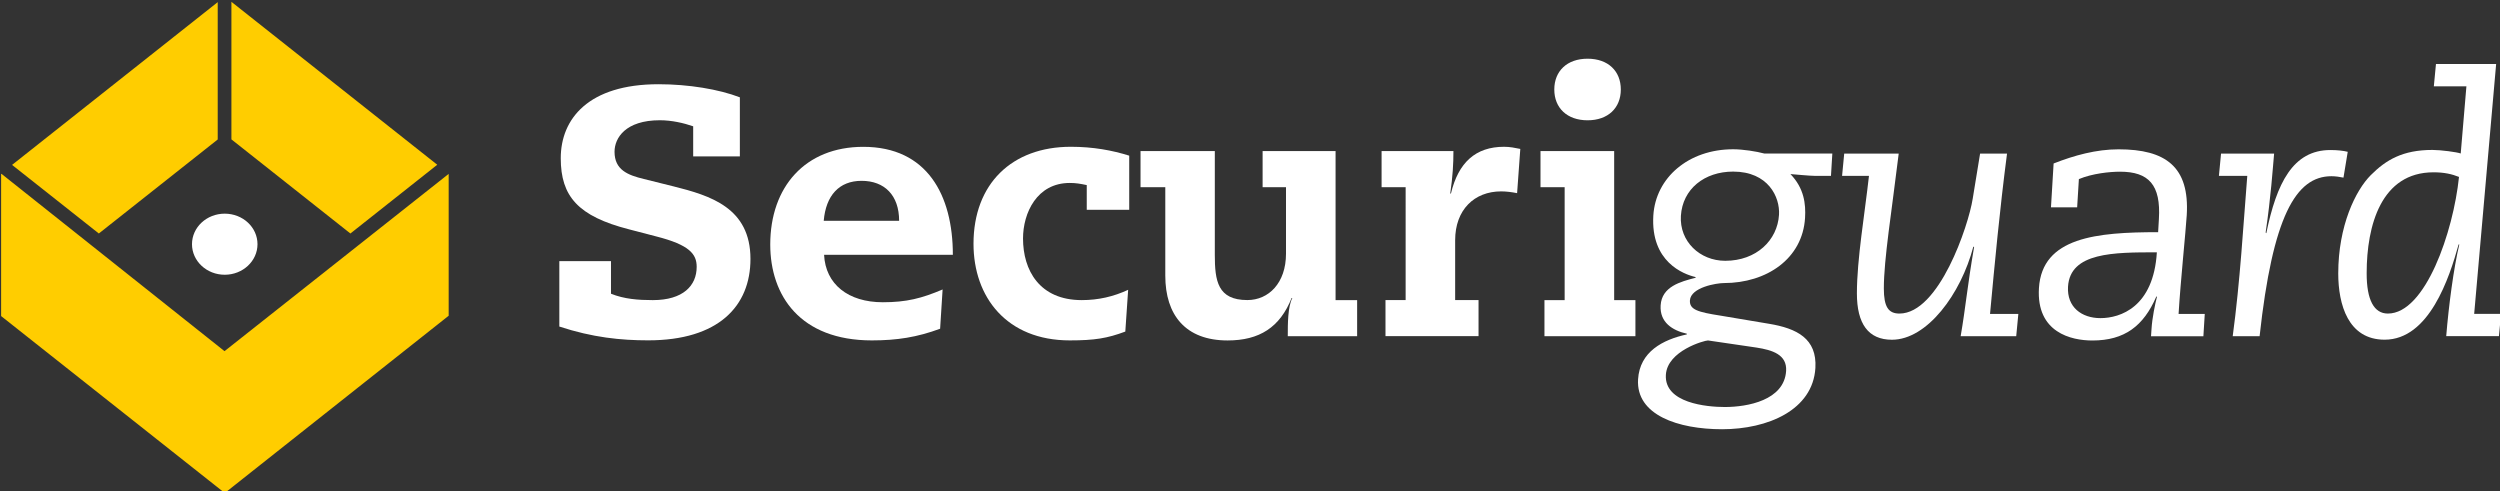<svg version="1.1" id="Layer_1" xmlns="http://www.w3.org/2000/svg" xmlns:xlink="http://www.w3.org/1999/xlink" x="0px" y="0px" viewBox="0 0 492.73 96.81" style="enable-background:new 0 0 492.73 96.81;" xml:space="preserve">
<rect x="0" y="0" width="492.73" height="96.81" fill="#333333" stroke="none"/>
<style type="text/css">
	.st0{fill:#FFFFFF;}
	.st1{fill:#FFCD00;}
</style>
<path class="st0" d="M44.29,54.15c3.58,0,6.46-2.71,6.46-6.02c0-3.33-2.88-6.02-6.46-6.02c-3.56,0-6.45,2.69-6.45,6.02
	C37.84,51.45,40.73,54.15,44.29,54.15"></path>
<polygon class="st1" points="88.43,34.27 44.25,69.21 0.3,34.27 0.22,34.28 0.22,62.29 0.29,62.35 44.3,97.17 88.43,62.23 
	88.43,34.28"></polygon>
<polygon class="st1" points="42.91,27.49 42.91,0.42 2.38,32.5 19.48,46.02"></polygon>
<polygon class="st1" points="86.18,32.47 45.61,0.36 45.61,27.47 69.06,46.02"></polygon>
<path class="st0" d="M136.61,24.89c-1.82-0.63-4.19-1.19-6.56-1.19c-6.76,0-8.93,3.49-8.93,6.21c0,3.56,2.58,4.6,5.79,5.37
	l5.86,1.46c7.19,1.81,15.14,4.18,15.14,14.3c0,9.28-6.28,16.04-20.16,16.04c-5.37,0-10.95-0.56-17.51-2.72V51.47h10.18v6.42
	c2.59,1.05,5.37,1.26,8.24,1.26c5.99,0,8.65-2.86,8.65-6.56c0-2.51-1.4-4.32-7.96-5.99l-5.37-1.4
	c-10.04-2.58-13.46-6.49-13.46-14.02c0-7.75,5.45-14.58,19.26-14.58c5.93,0,11.86,0.98,16.04,2.58v11.65h-9.2V24.89z"></path>
<path class="st0" d="M162.42,50.22c0.28,5.79,4.74,9.35,11.57,9.35c4.68,0,7.68-0.77,11.79-2.52l-0.49,7.74
	c-4.54,1.68-8.51,2.3-13.46,2.3c-14.09,0-20.02-8.79-20.02-18.9c0-11.37,6.9-19.25,18.34-19.25c12.56,0,17.65,9.49,17.65,21.28
	H162.42z M177.21,43.52c0-5.03-2.87-7.88-7.4-7.88c-4.46,0-7.04,2.93-7.46,7.88H177.21z"></path>
<path class="st0" d="M214.19,36.48c-1.33-0.28-2.16-0.42-3.35-0.42c-6.49,0-9.21,5.93-9.21,10.95c0,6.21,3.21,12.14,11.58,12.14
	c3.28,0,6.28-0.7,9.14-2.03l-0.56,8.23c-3.55,1.33-6.07,1.74-10.95,1.74c-12.41,0-18.97-8.51-18.97-19.04
	c0-11.79,7.54-19.12,19.18-19.12c4.4,0,8.16,0.7,11.51,1.75v10.67h-8.37V36.48z"></path>
<path class="st0" d="M248.86,29.77h14.37v29.38h4.25v7.11h-13.67c0-2.44,0-5.79,0.9-7.53h-0.14c-2.3,5.79-6.35,8.37-12.62,8.37
	c-8.3,0-12.28-5.02-12.28-12.77V36.89h-4.88v-7.12h14.64v20.44c0,5.16,0.56,8.93,6.42,8.93c4.19,0,7.61-3.36,7.61-9.14V36.89h-4.61
	V29.77z"></path>
<path class="st0" d="M277.04,36.89h-4.74v-7.12h14.16c0,2.52-0.13,4.96-0.63,8.37h0.14c1.46-6.13,4.88-9.21,10.46-9.21
	c1.18,0,2.16,0.21,3.21,0.42l-0.63,8.72c-1.05-0.21-2.16-0.35-3.14-0.35c-5.3,0-9.07,3.63-9.07,9.63v11.79h4.61v7.11h-18.34v-7.11
	h3.97V36.89z"></path>
<path class="st0" d="M308.37,36.89h-4.75v-7.12h14.52v29.38h4.19v7.11h-17.93v-7.11h3.98V36.89z M312.9,11.57
	c4.05,0,6.55,2.44,6.55,6.07s-2.51,6.07-6.55,6.07c-4.05,0-6.56-2.44-6.56-6.07S308.85,11.57,312.9,11.57z"></path>
<path class="st0" d="M397.38,66.26h-10.95c0.98-5.65,1.32-9.9,2.65-17.58l-0.15-0.07c-2.44,9.35-9.13,18.35-16.04,18.35
	c-4.67,0-6.91-3.14-6.91-9.14c0-6.7,1.54-15.63,2.38-23.16h-5.3l0.42-4.39h10.74c-1.39,11.51-2.93,20.79-2.93,26.58
	c0,3.63,0.9,4.95,3.07,4.95c7.81,0,13.6-17.3,14.44-22.6l1.46-8.93h5.31c-1.46,11.23-2.44,21.76-3.35,31.6h5.58L397.38,66.26z"></path>
<path class="st0" d="M437.75,30.27h10.46c-0.28,3.07-0.63,8.51-1.67,15.56l0.13,0.14c2.02-9.84,5.23-16.4,12.63-16.4
	c1.4,0,2.58,0.14,3.42,0.35l-0.84,5.09c-0.7-0.14-1.54-0.28-2.37-0.28c-7.04,0-11.58,7.95-14.16,31.53h-5.3
	c1.47-10.88,2.09-21.9,2.87-31.6h-5.59L437.75,30.27z"></path>
<path class="st0" d="M486.11,17.01h-6.42l0.42-4.4h11.86l-4.33,49.25h5.3l-0.42,4.39h-10.39c0.49-6,1.46-13.39,2.58-18.07h-0.14
	c-1.81,6.55-5.79,18.77-14.58,18.77c-7.18,0-9.14-6.91-9.14-13.05c0-9.41,3.42-16.39,6.42-19.39c3-3,6.28-4.96,12.14-4.96
	c1.67,0,4.81,0.42,5.58,0.7L486.11,17.01z M470.63,61.8c7.4,0,12.9-16.11,14.02-26.93c-1.39-0.56-2.93-0.91-5.02-0.91
	c-10.32,0-13.18,10.47-13.18,19.88C466.44,59.15,467.91,61.8,470.63,61.8z"></path>
<path class="st0" d="M360.87,34.66h-3.2c-0.98,0-3.83-0.28-4.79-0.35c2.69,2.79,3.05,5.86,2.88,8.65
	c-0.49,8.02-7.55,12.83-15.99,12.83c-1.46,0-6.54,0.84-6.7,3.42c-0.1,1.82,1.54,2.3,6.03,3l9.53,1.6c5.53,0.91,9.51,2.93,9.17,8.72
	c-0.51,8.3-9.39,12.07-18.39,12.07c-8.64,0-16.99-2.79-16.56-9.83c0.33-5.45,4.87-7.82,9.61-8.86l0-0.14
	c-2.82-0.63-5.37-2.23-5.16-5.58c0.22-3.7,3.91-4.68,6.88-5.44l0.01-0.14c-2.4-0.56-8.88-3-8.33-12.14
	c0.46-7.46,6.94-13.05,15.73-13.05c1.95,0,4.58,0.42,6.15,0.84h13.4L360.87,34.66z M336.63,67.1c-0.7,0-8.01,2.02-8.3,6.77
	c-0.34,5.58,8.06,6.35,11.62,6.35c4.46,0,11.72-1.32,12.08-7.12c0.19-3.2-2.68-4.11-5.86-4.6L336.63,67.1z M331.29,42.54
	c-0.3,5.03,3.72,8.86,8.74,8.86c6.14,0,10.29-4.04,10.6-9.07c0.21-3.49-2.13-8.51-9.04-8.51C335.94,33.82,331.62,37.24,331.29,42.54
	z"></path>
<path class="st0" d="M409.39,40.87h-5.16l0.52-8.65c4.08-1.6,8.4-2.79,12.8-2.79c9.27,0,14.02,3.42,13.44,12.98
	c-0.19,3.14-1.22,12.97-1.61,19.47h5.16l-0.27,4.39h-10.32l0.1-1.46c0.12-2.09,0.71-4.95,1.08-6.35h-0.14
	c-2.51,5.79-6.25,8.65-12.6,8.65c-4.12,0-11.07-1.54-10.53-10.33c0.62-10.05,11.42-11.02,23.49-11.02l0.15-2.58
	c0.42-6.76-2.01-9.34-7.66-9.34c-2.02,0-5.46,0.35-8.11,1.46L409.39,40.87z M425.1,49.73c-8.51,0-17.09,0-17.51,6.76
	c-0.24,4.05,2.69,6.21,6.39,6.21C417.89,62.7,424.44,60.54,425.1,49.73z"></path>
</svg>